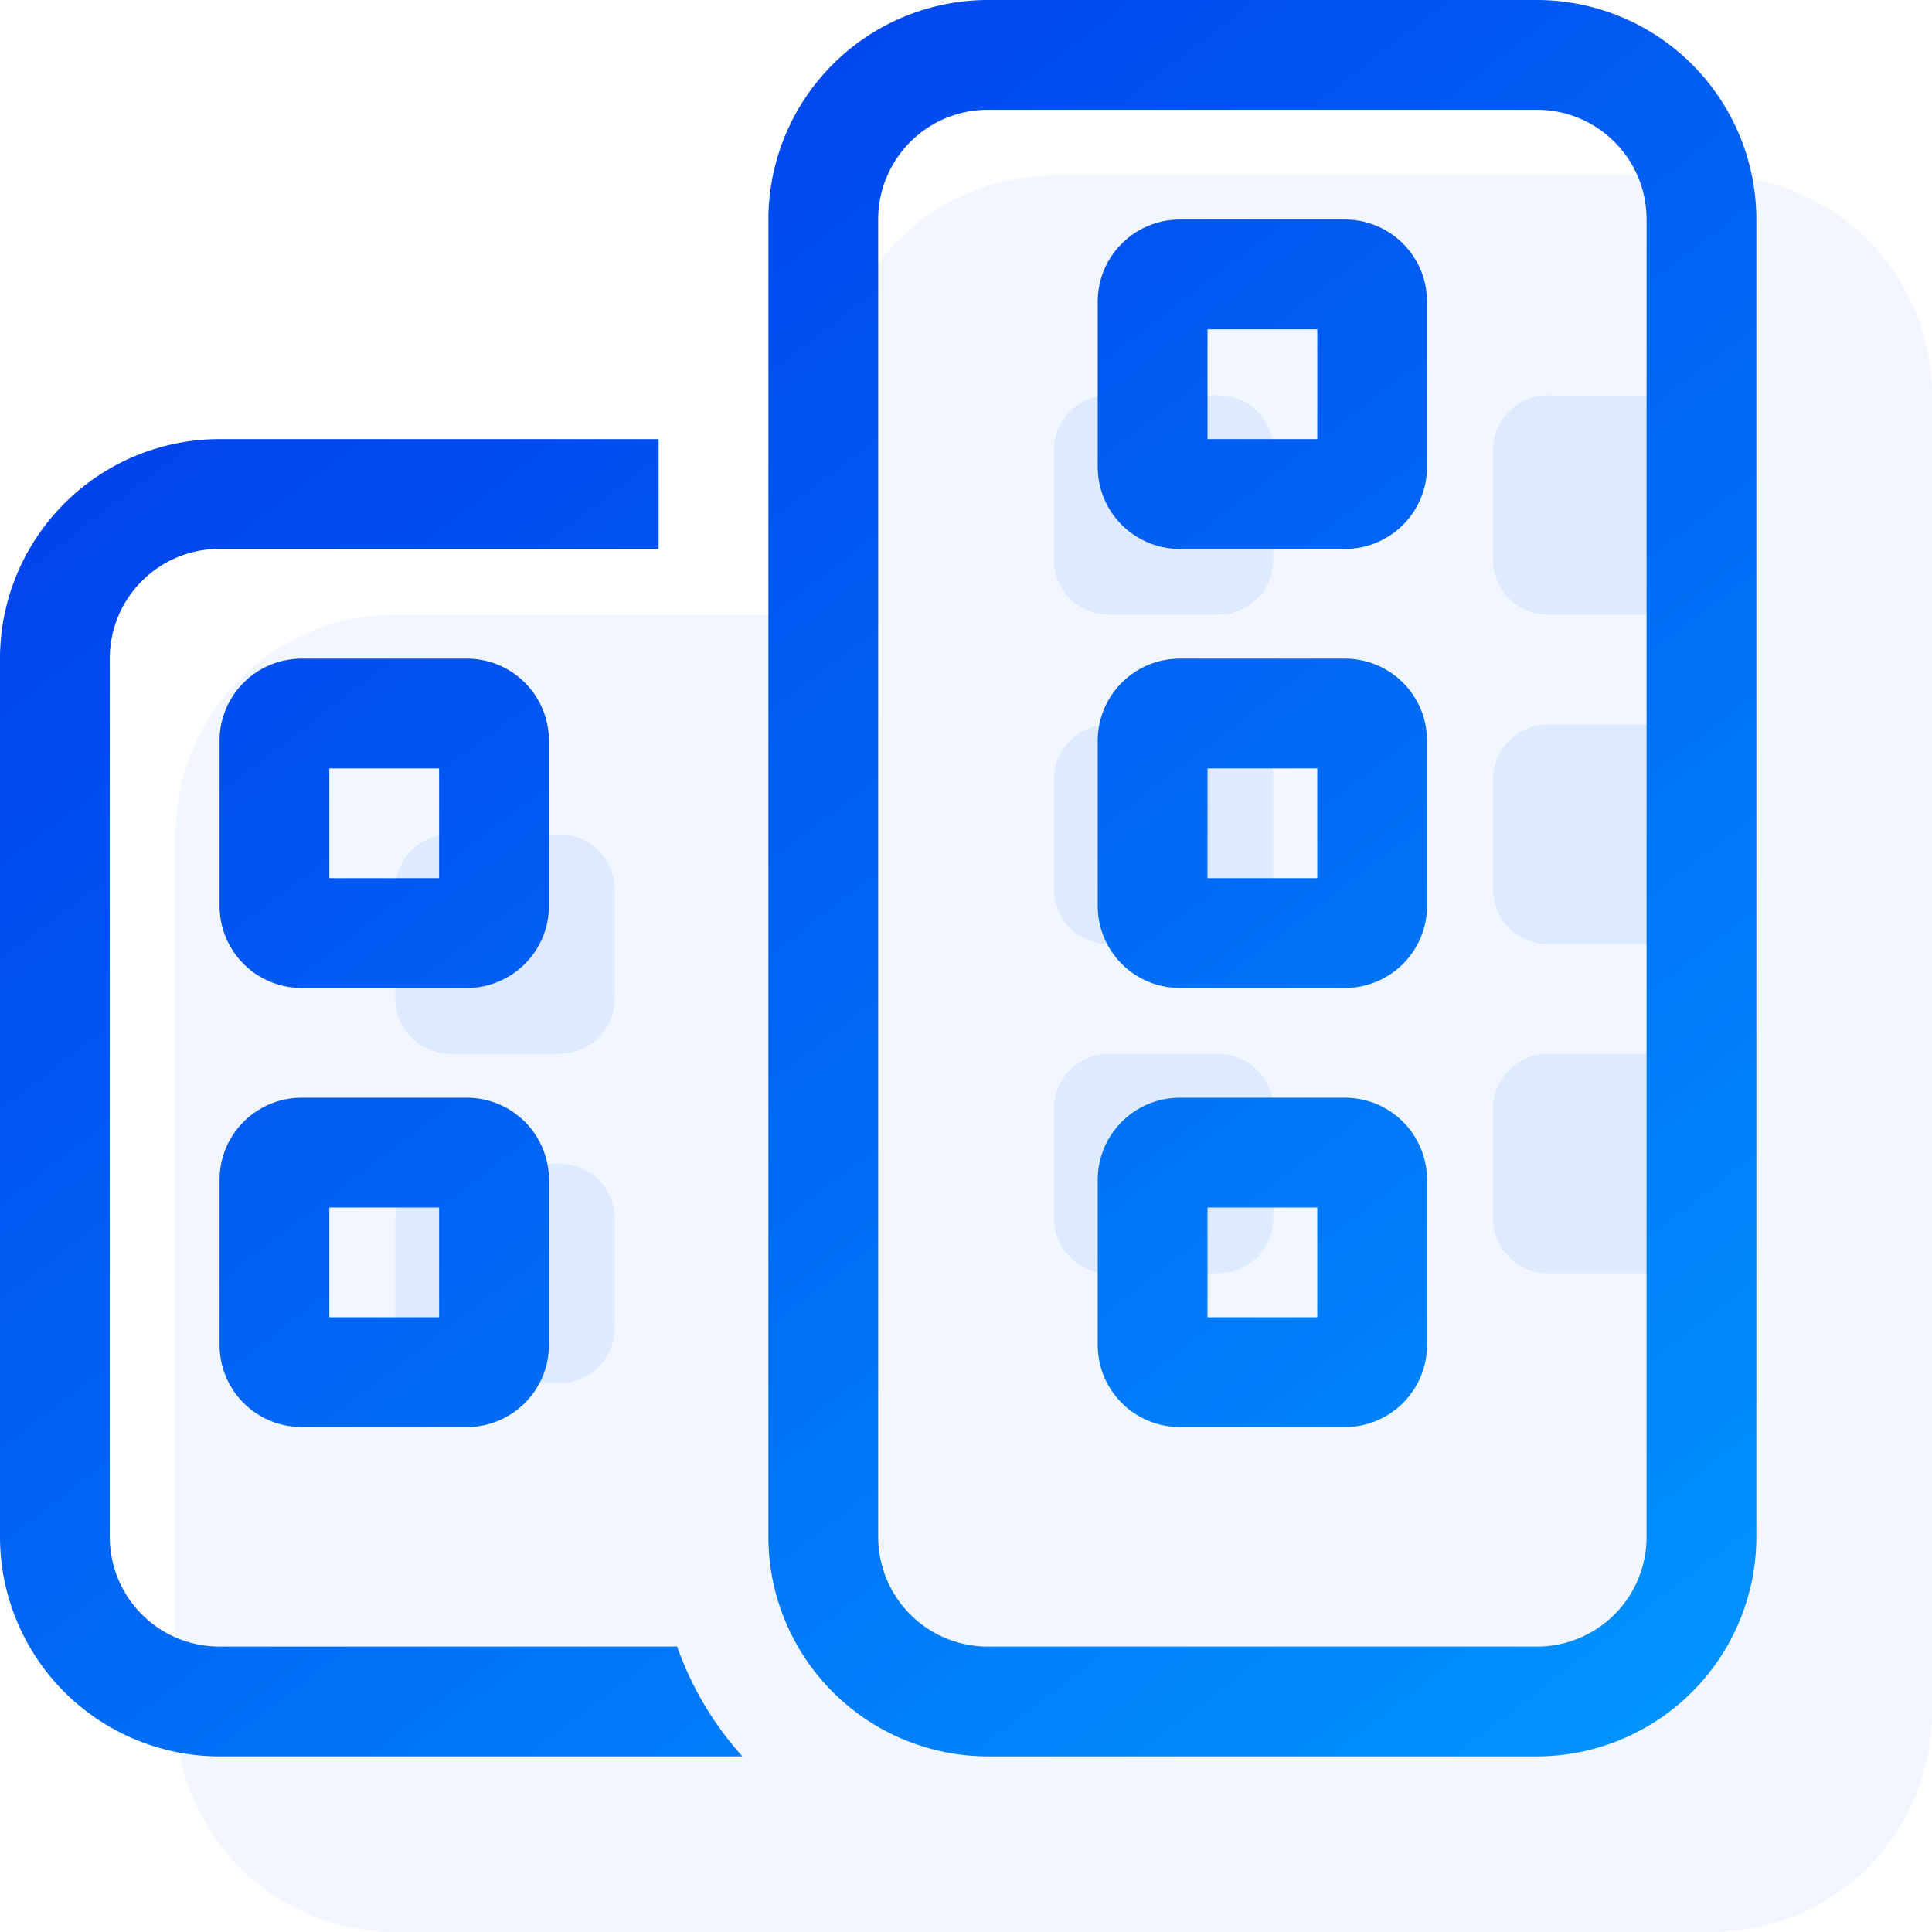 <svg width="33" height="33" viewBox="0 0 33 33" fill="none" xmlns="http://www.w3.org/2000/svg"><g clip-path="url(#a)" fill="#DEEAFF"><path d="M18 7.688a.94.94 0 0 1 .938-.938h1.875a.94.94 0 0 1 .937.938v1.875a.94.94 0 0 1-.938.937h-1.875A.94.94 0 0 1 18 9.562V7.688ZM7.687 14.25h1.875a.94.94 0 0 1 .938.938v1.874a.94.94 0 0 1-.938.938H7.688a.94.94 0 0 1-.938-.938v-1.875a.94.94 0 0 1 .938-.937Zm11.25 7.5a.94.94 0 0 1-.937-.938v-1.875a.94.94 0 0 1 .938-.937h1.875a.94.94 0 0 1 .937.938v1.875a.94.94 0 0 1-.938.937h-1.875Zm-11.25-1.875h1.875a.94.94 0 0 1 .938.938v1.875a.94.94 0 0 1-.938.937H7.688a.94.94 0 0 1-.938-.938v-1.875a.94.94 0 0 1 .938-.937Zm17.813.938v-1.875a.94.94 0 0 1 .938-.938h1.875a.94.94 0 0 1 .937.938v1.875a.94.94 0 0 1-.938.937h-1.875a.94.94 0 0 1-.937-.938Zm.938-14.063h1.875a.94.94 0 0 1 .937.938v1.875a.94.94 0 0 1-.938.937h-1.875a.94.94 0 0 1-.937-.938V7.688a.94.94 0 0 1 .938-.938ZM18 15.188v-1.876a.94.94 0 0 1 .938-.937h1.875a.94.94 0 0 1 .937.938v1.874a.94.94 0 0 1-.938.938h-1.875a.94.94 0 0 1-.937-.938Zm8.438.937a.94.94 0 0 1-.938-.938v-1.874a.94.94 0 0 1 .938-.938h1.875a.94.94 0 0 1 .937.938v1.874a.94.94 0 0 1-.938.938h-1.875Z"/><path opacity=".4" d="M18 3a3.753 3.753 0 0 0-3.75 3.75v3.75h-7.5A3.753 3.753 0 0 0 3 14.25v15A3.753 3.753 0 0 0 6.75 33h22.5A3.753 3.753 0 0 0 33 29.25V6.75A3.753 3.753 0 0 0 29.25 3H18ZM6.75 20.813a.94.94 0 0 1 .938-.938h1.875a.94.94 0 0 1 .937.938v1.875a.94.94 0 0 1-.938.937H7.688a.94.94 0 0 1-.938-.938v-1.875Zm12.188.937a.94.94 0 0 1-.938-.938v-1.875a.94.94 0 0 1 .938-.937h1.875a.94.94 0 0 1 .937.938v1.875a.94.94 0 0 1-.938.937h-1.875Zm6.562-.938v-1.875a.94.94 0 0 1 .938-.937h1.875a.94.94 0 0 1 .937.938v1.875a.94.94 0 0 1-.938.937h-1.875a.94.94 0 0 1-.937-.938ZM7.687 14.25h1.875a.94.94 0 0 1 .938.938v1.874a.94.94 0 0 1-.938.938H7.688a.94.94 0 0 1-.938-.938v-1.875a.94.94 0 0 1 .938-.937ZM18 7.687a.94.94 0 0 1 .938-.937h1.875a.94.94 0 0 1 .937.938v1.875a.94.94 0 0 1-.938.937h-1.875A.94.94 0 0 1 18 9.562V7.688Zm8.438-.937h1.875a.94.94 0 0 1 .937.938v1.875a.94.94 0 0 1-.938.937h-1.875a.94.94 0 0 1-.937-.938V7.688a.94.94 0 0 1 .938-.938ZM18 15.188v-1.876a.94.94 0 0 1 .938-.937h1.875a.94.94 0 0 1 .937.938v1.874a.94.94 0 0 1-.938.938h-1.875a.94.94 0 0 1-.937-.938Zm8.438.937a.94.94 0 0 1-.938-.938v-1.874a.94.94 0 0 1 .938-.938h1.875a.94.94 0 0 1 .937.938v1.874a.94.94 0 0 1-.938.938h-1.875Z"/></g><g clip-path="url(#b)"><path d="M26.25 1.875c1.037 0 1.875.838 1.875 1.875v22.5a1.873 1.873 0 0 1-1.875 1.875h-9.375A1.873 1.873 0 0 1 15 26.25V3.75c0-1.037.838-1.875 1.875-1.875h9.375ZM16.875 0a3.753 3.753 0 0 0-3.75 3.75v22.5a3.753 3.753 0 0 0 3.75 3.75h9.375A3.753 3.753 0 0 0 30 26.25V3.75A3.753 3.753 0 0 0 26.25 0h-9.375ZM11.25 7.5h-7.5A3.753 3.753 0 0 0 0 11.25v15A3.753 3.753 0 0 0 3.75 30h8.93a5.57 5.57 0 0 1-1.114-1.875H3.75a1.873 1.873 0 0 1-1.875-1.875v-15c0-1.037.838-1.875 1.875-1.875h7.5V7.5ZM5.156 18.75c-.779 0-1.406.627-1.406 1.406v2.813c0 .779.627 1.406 1.406 1.406H7.97c.779 0 1.406-.627 1.406-1.406v-2.813c0-.779-.627-1.406-1.406-1.406H5.156Zm.469 3.75v-1.875H7.5V22.5H5.625Zm13.125.469c0 .779.627 1.406 1.406 1.406h2.813c.779 0 1.406-.627 1.406-1.406v-2.813c0-.779-.627-1.406-1.406-1.406h-2.813c-.779 0-1.406.627-1.406 1.406v2.813Zm1.875-.469v-1.875H22.5V22.5h-1.875ZM5.156 11.25c-.779 0-1.406.627-1.406 1.406v2.813c0 .779.627 1.406 1.406 1.406H7.97c.779 0 1.406-.627 1.406-1.406v-2.813c0-.779-.627-1.406-1.406-1.406H5.156ZM5.625 15v-1.875H7.5V15H5.625ZM18.75 5.156V7.97c0 .779.627 1.406 1.406 1.406h2.813c.779 0 1.406-.627 1.406-1.406V5.156c0-.779-.627-1.406-1.406-1.406h-2.813c-.779 0-1.406.627-1.406 1.406Zm1.875.469H22.5V7.5h-1.875V5.625Zm-.469 11.25h2.813c.779 0 1.406-.627 1.406-1.406v-2.813c0-.779-.627-1.406-1.406-1.406h-2.813c-.779 0-1.406.627-1.406 1.406v2.813c0 .779.627 1.406 1.406 1.406Zm.469-3.75H22.5V15h-1.875v-1.875Z" fill="url(#c)"/></g><defs><clipPath id="a"><path fill="#fff" transform="translate(3 3)" d="M0 0h30v30H0z"/></clipPath><clipPath id="b"><path fill="#fff" d="M0 0h30v30H0z"/></clipPath><linearGradient id="c" x1="-3.804" y1="-23" x2="34.49" y2="27.053" gradientUnits="userSpaceOnUse"><stop stop-color="#0000DF"/><stop offset="1" stop-color="#0097FF"/></linearGradient></defs></svg>